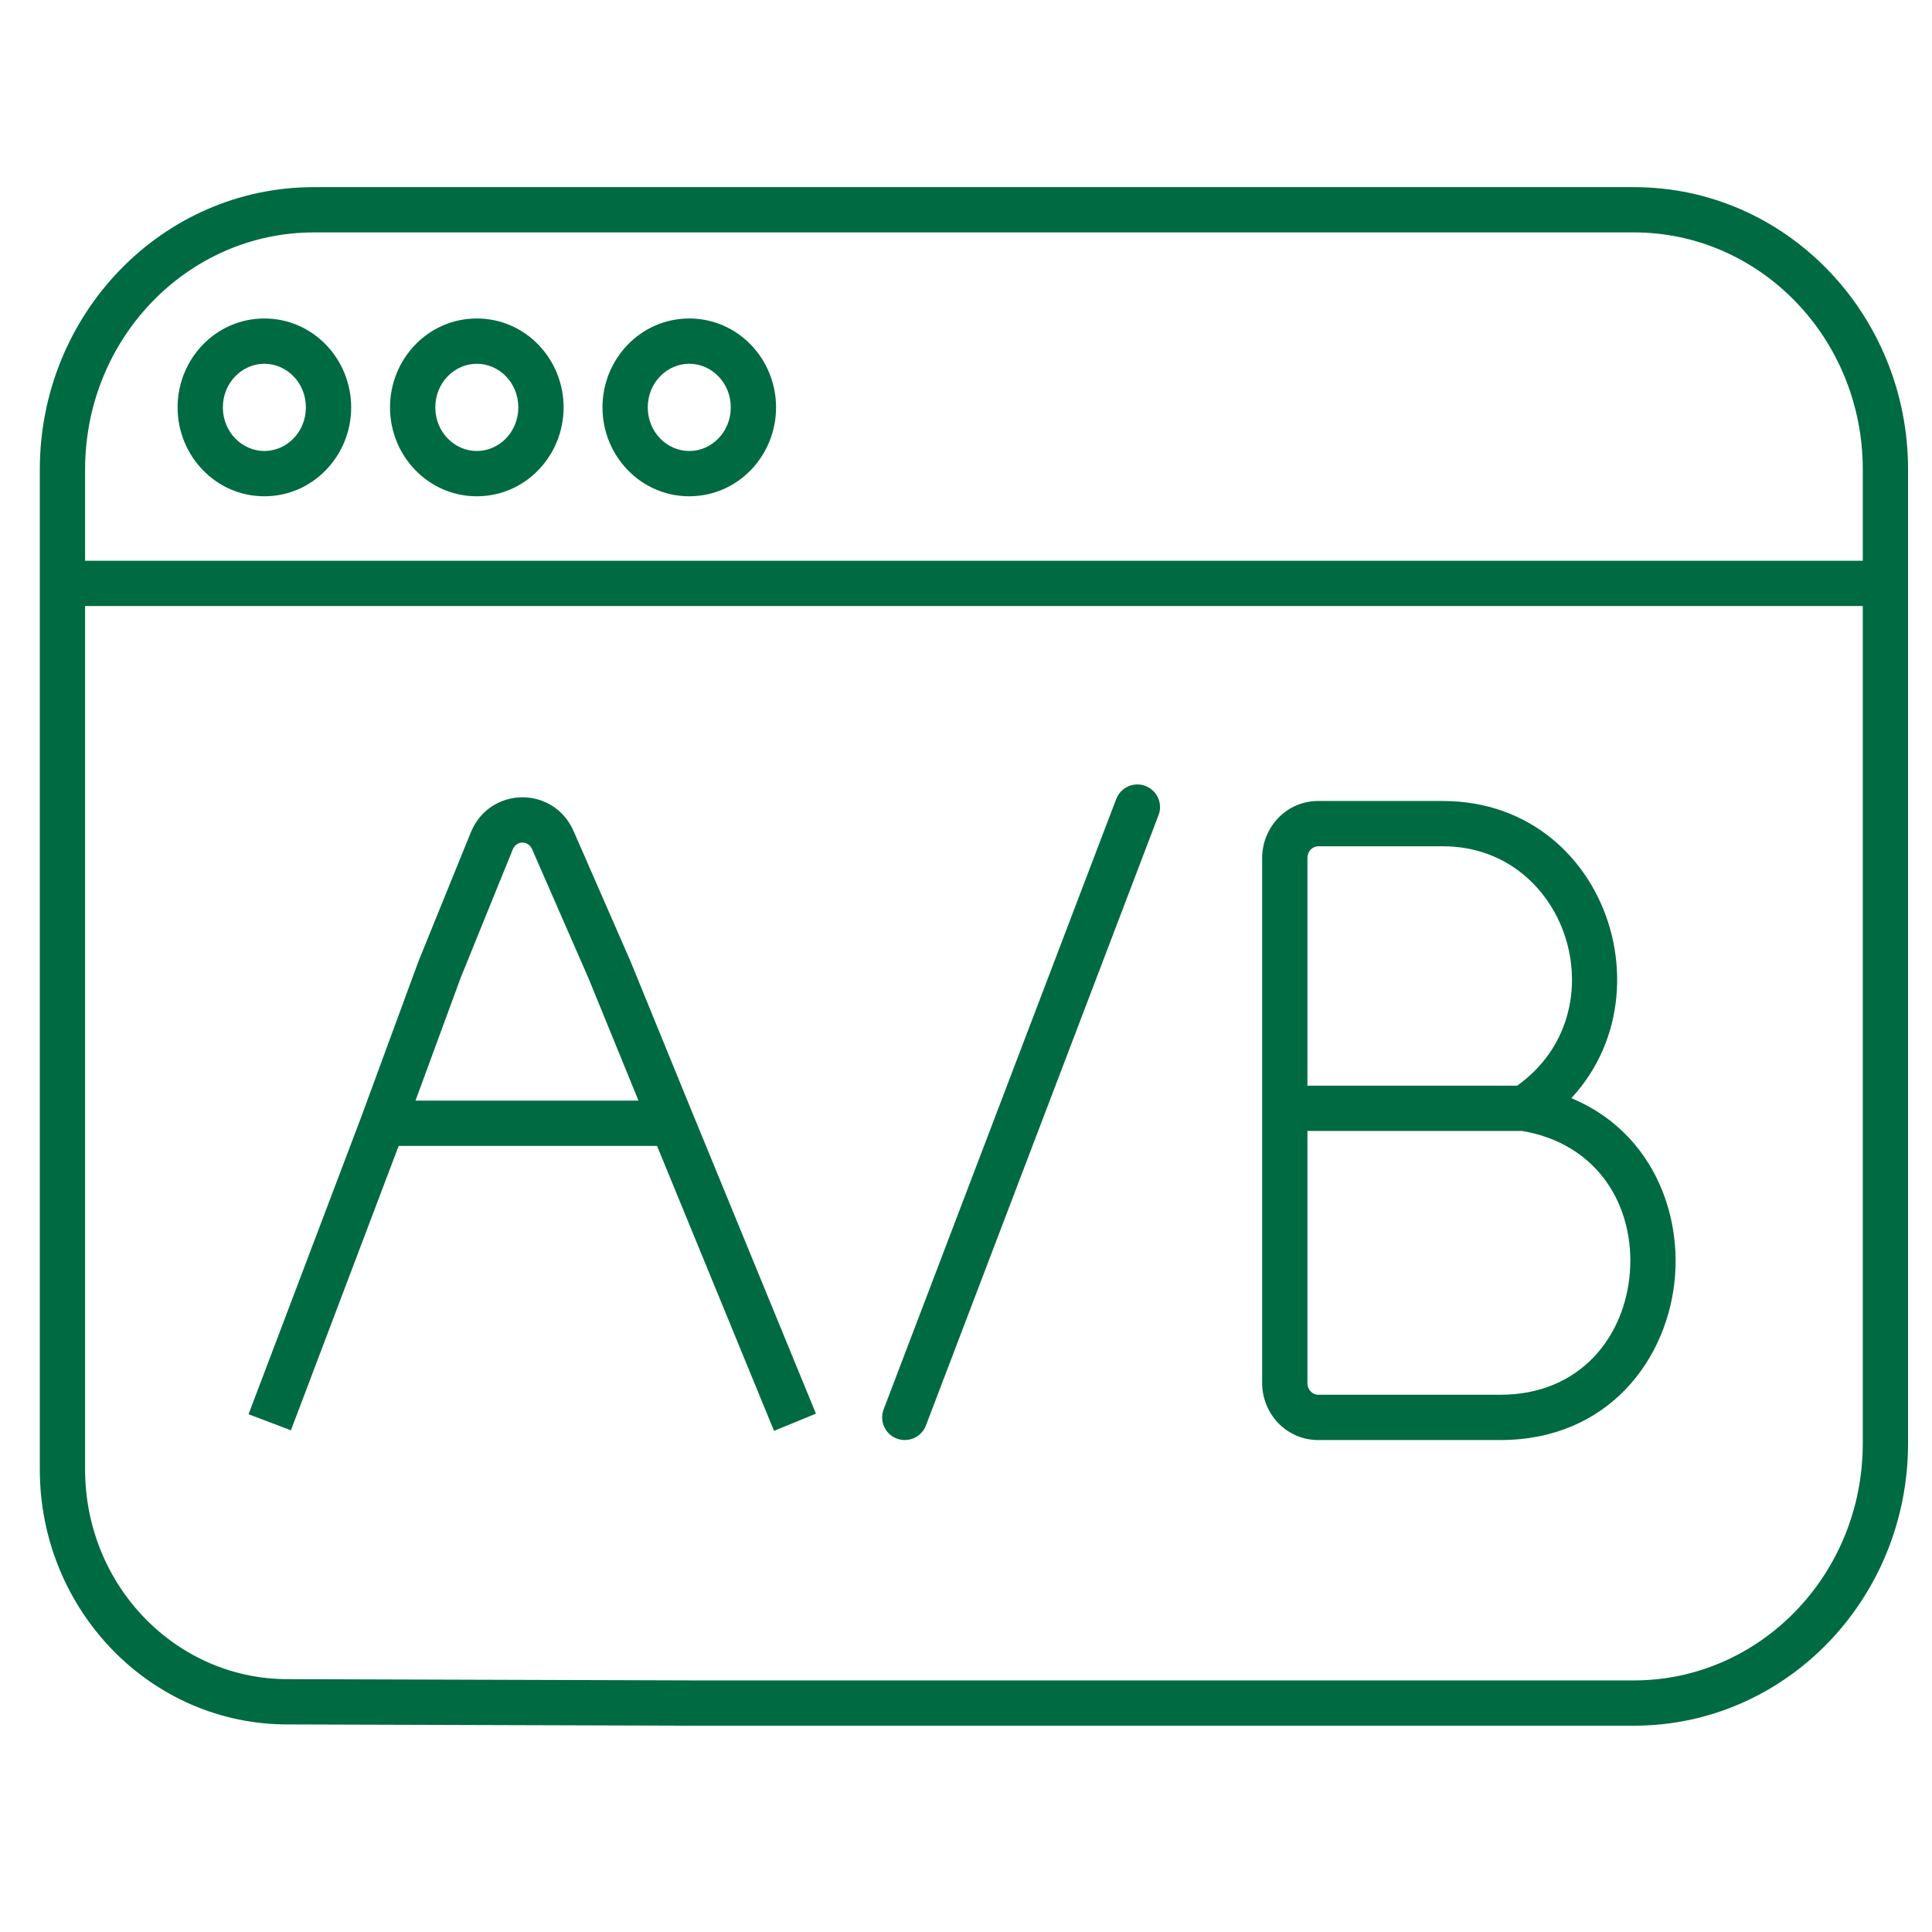 <svg width="64" height="64" viewBox="0 0 64 64" fill="none" xmlns="http://www.w3.org/2000/svg">
<path d="M38.378 27.003C38.526 26.616 38.331 26.183 37.944 26.035C37.557 25.888 37.124 26.082 36.976 26.469L38.378 27.003ZM29.272 46.686C29.124 47.073 29.318 47.506 29.705 47.654C30.092 47.801 30.526 47.607 30.673 47.22L29.272 46.686ZM14.563 32.113L13.868 31.831L13.863 31.842L13.859 31.854L14.563 32.113ZM20.185 32.113L20.88 31.829L20.876 31.821L20.872 31.812L20.185 32.113ZM16.289 27.861L16.984 28.143L16.984 28.143L16.289 27.861ZM18.314 27.833L19.001 27.532L19.001 27.532L18.314 27.833ZM23 56.416L22.997 57.166H23V56.416ZM9.562 56.374L9.565 55.624L9.558 55.624L9.562 56.374ZM36.976 26.469L29.272 46.686L30.673 47.22L38.378 27.003L36.976 26.469ZM15.258 32.395L16.984 28.143L15.594 27.579L13.868 31.831L15.258 32.395ZM17.627 28.133L19.498 32.413L20.872 31.812L19.001 27.532L17.627 28.133ZM9.637 47.38L13.39 37.475L11.988 36.944L8.234 46.848L9.637 47.38ZM21.574 37.494L25.641 47.399L27.029 46.829L22.962 36.924L21.574 37.494ZM12.689 37.959H22.268V36.459H12.689V37.959ZM43.664 47.703H49.703V46.203H43.664V47.703ZM41.81 28.425V36.715H43.31V28.425H41.81ZM41.81 36.715V45.813H43.31V36.715H41.81ZM50.49 35.965H42.56V37.465H50.49V35.965ZM43.664 28.034H47.796V26.534H43.664V28.034ZM47.796 28.034C52.036 28.034 53.718 33.726 50.081 36.085L50.898 37.344C55.732 34.208 53.596 26.534 47.796 26.534V28.034ZM49.703 47.703C53.288 47.703 55.277 45.006 55.488 42.262C55.699 39.519 54.147 36.543 50.609 35.974L50.371 37.455C52.986 37.876 54.156 40.019 53.992 42.147C53.829 44.275 52.348 46.203 49.703 46.203V47.703ZM19.491 32.397L21.573 37.493L22.962 36.926L20.88 31.829L19.491 32.397ZM13.393 37.468L15.267 32.372L13.859 31.854L11.985 36.95L13.393 37.468ZM43.31 28.425C43.31 28.186 43.491 28.034 43.664 28.034V26.534C42.617 26.534 41.81 27.404 41.81 28.425H43.31ZM43.664 46.203C43.491 46.203 43.31 46.051 43.31 45.813H41.81C41.81 46.834 42.617 47.703 43.664 47.703V46.203ZM16.984 28.143C17.108 27.838 17.496 27.835 17.627 28.133L19.001 27.532C18.337 26.014 16.216 26.047 15.594 27.579L16.984 28.143ZM10.398 7.699H54.128V6.199H10.398V7.699ZM61.707 15.552V47.813H63.207V15.552H61.707ZM2.819 48.677V15.552H1.319V48.677H2.819ZM54.128 55.666H23V57.166H54.128V55.666ZM9.56 57.124L22.997 57.166L23.002 55.666L9.565 55.624L9.56 57.124ZM1.319 48.677C1.319 53.337 4.996 57.15 9.567 57.124L9.558 55.624C5.865 55.645 2.819 52.552 2.819 48.677H1.319ZM61.707 47.813C61.707 52.173 58.291 55.666 54.128 55.666V57.166C59.165 57.166 63.207 52.956 63.207 47.813H61.707ZM54.128 7.699C58.291 7.699 61.707 11.192 61.707 15.552H63.207C63.207 10.41 59.165 6.199 54.128 6.199V7.699ZM10.398 6.199C5.361 6.199 1.319 10.41 1.319 15.552H2.819C2.819 11.192 6.235 7.699 10.398 7.699V6.199ZM2.19 20.076H62.284V18.576H2.19V20.076ZM10.133 13.495C10.133 14.316 9.495 14.94 8.758 14.94V16.44C10.368 16.44 11.633 15.098 11.633 13.495H10.133ZM8.758 14.94C8.021 14.94 7.383 14.316 7.383 13.495H5.883C5.883 15.098 7.147 16.44 8.758 16.44V14.94ZM7.383 13.495C7.383 12.674 8.021 12.05 8.758 12.05V10.55C7.147 10.55 5.883 11.892 5.883 13.495H7.383ZM8.758 12.05C9.495 12.05 10.133 12.674 10.133 13.495H11.633C11.633 11.892 10.368 10.55 8.758 10.55V12.05ZM17.17 13.495C17.17 14.316 16.532 14.94 15.795 14.94V16.44C17.406 16.44 18.67 15.098 18.67 13.495H17.17ZM15.795 14.94C15.058 14.94 14.42 14.316 14.42 13.495H12.92C12.92 15.098 14.184 16.44 15.795 16.44V14.94ZM14.42 13.495C14.42 12.674 15.058 12.05 15.795 12.05V10.55C14.184 10.55 12.92 11.891 12.92 13.495H14.42ZM15.795 12.05C16.532 12.05 17.17 12.674 17.17 13.495H18.67C18.67 11.891 17.406 10.55 15.795 10.55V12.05ZM24.208 13.495C24.208 14.316 23.57 14.94 22.833 14.94V16.44C24.443 16.44 25.708 15.098 25.708 13.495H24.208ZM22.833 14.94C22.096 14.94 21.458 14.316 21.458 13.495H19.958C19.958 15.098 21.222 16.44 22.833 16.44V14.94ZM21.458 13.495C21.458 12.674 22.096 12.05 22.833 12.05V10.55C21.222 10.55 19.958 11.891 19.958 13.495H21.458ZM22.833 12.05C23.57 12.05 24.208 12.674 24.208 13.495H25.708C25.708 11.891 24.443 10.55 22.833 10.55V12.05Z" fill="#006A43"/>
</svg>
